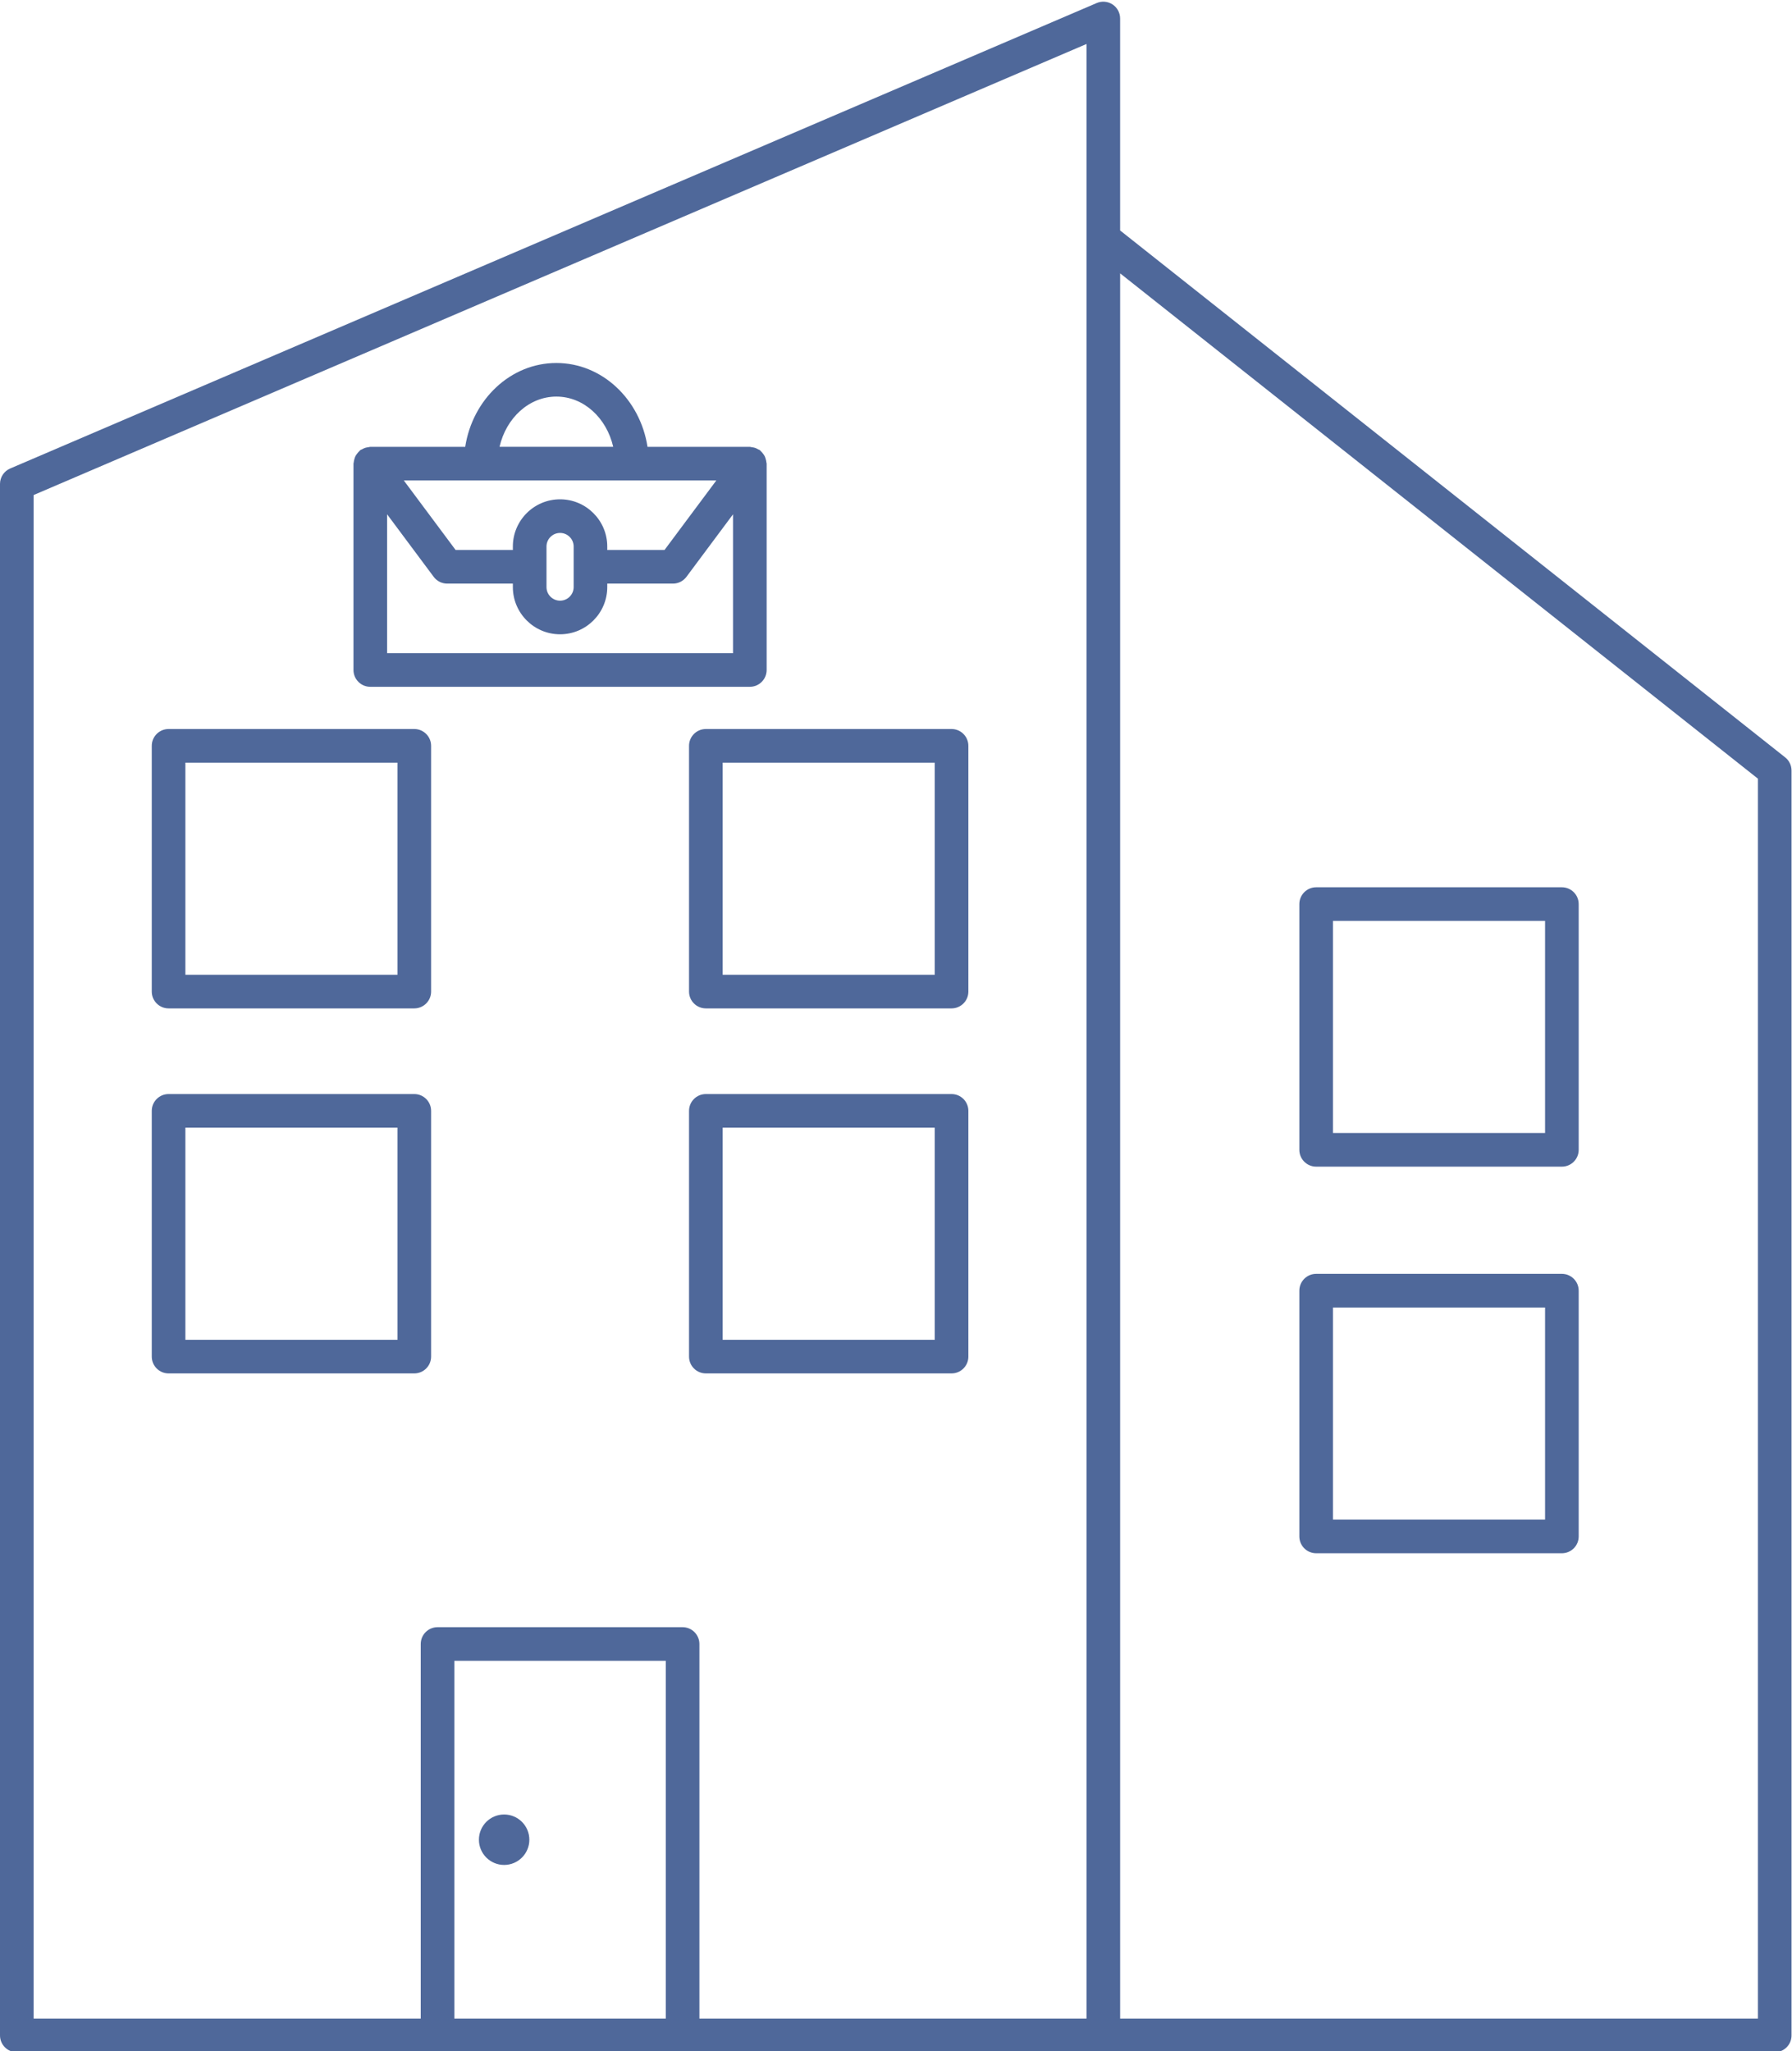 <?xml version="1.0" encoding="UTF-8" standalone="no"?><svg xmlns="http://www.w3.org/2000/svg" xmlns:xlink="http://www.w3.org/1999/xlink" fill="#4f689a" height="122" preserveAspectRatio="xMidYMid meet" version="1" viewBox="0.0 -0.1 106.6 122.0" width="106.6" zoomAndPan="magnify"><g id="change1_1"><path d="M106.193,44.948l-39.561-31.34V1c0-0.336-0.169-0.65-0.449-0.835s-0.636-0.216-0.944-0.084L0.606,27.766 C0.238,27.923,0,28.285,0,28.685v92.282c0,0.552,0.448,1,1,1h25.028h14.577h25.028h39.939c0.552,0,1-0.448,1-1V45.731 C106.572,45.426,106.433,45.137,106.193,44.948z M2,29.345L64.633,2.516v11.575v105.876H41.605V97.685c0-0.552-0.448-1-1-1H26.028 c-0.552,0-1,0.448-1,1v22.282H2V29.345z M27.028,119.967V98.685h12.577v21.282H27.028z M104.572,119.967H66.633V16.159 l37.939,30.056V119.967z" fill="inherit"/><path d="M78.294,69.292h14.617c0.552,0,1-0.448,1-1V53.675c0-0.552-0.448-1-1-1H78.294c-0.552,0-1,0.448-1,1v14.617 C77.294,68.844,77.742,69.292,78.294,69.292z M79.294,54.675h12.617v12.617H79.294V54.675z" fill="inherit"/><path d="M40.988,44.262v14.617c0,0.552,0.448,1,1,1h14.617c0.552,0,1-0.448,1-1V44.262c0-0.552-0.448-1-1-1H41.988 C41.436,43.262,40.988,43.71,40.988,44.262z M42.988,45.262h12.617v12.617H42.988V45.262z" fill="inherit"/><path d="M56.605,64.974H41.988c-0.552,0-1,0.448-1,1V80.59c0,0.552,0.448,1,1,1h14.617c0.552,0,1-0.448,1-1V65.974 C57.605,65.421,57.157,64.974,56.605,64.974z M55.605,79.59H42.988V66.974h12.617V79.59z" fill="inherit"/><path d="M10.028,59.879h14.617c0.552,0,1-0.448,1-1V44.262c0-0.552-0.448-1-1-1H10.028c-0.552,0-1,0.448-1,1v14.617 C9.028,59.431,9.476,59.879,10.028,59.879z M11.028,45.262h12.617v12.617H11.028V45.262z" fill="inherit"/><path d="M25.645,80.59V65.974c0-0.552-0.448-1-1-1H10.028c-0.552,0-1,0.448-1,1V80.59c0,0.552,0.448,1,1,1h14.617 C25.197,81.59,25.645,81.143,25.645,80.59z M23.645,79.59H11.028V66.974h12.617V79.59z" fill="inherit"/><path d="M78.294,92.287h14.617c0.552,0,1-0.448,1-1V76.669c0-0.552-0.448-1-1-1H78.294c-0.552,0-1,0.448-1,1v14.617 C77.294,91.839,77.742,92.287,78.294,92.287z M79.294,77.669h12.617v12.617H79.294V77.669z" fill="inherit"/><circle cx="29.989" cy="109.326" fill="inherit" r="1.5"/><path d="M22.028,40.751h22.577c0.552,0,1-0.448,1-1V27.476c0-0.025-0.012-0.045-0.014-0.069c-0.005-0.07-0.022-0.134-0.041-0.201 c-0.017-0.06-0.033-0.118-0.061-0.173c-0.028-0.055-0.065-0.103-0.103-0.153c-0.042-0.055-0.084-0.107-0.136-0.152 c-0.018-0.016-0.028-0.038-0.047-0.053c-0.032-0.024-0.07-0.029-0.104-0.049c-0.059-0.034-0.117-0.065-0.183-0.086 c-0.067-0.022-0.132-0.033-0.2-0.04c-0.038-0.004-0.071-0.022-0.111-0.022h-6.086c-0.44-2.826-2.701-4.987-5.423-4.987 s-4.983,2.161-5.423,4.987h-5.646c-0.039,0-0.073,0.018-0.111,0.022c-0.069,0.008-0.134,0.018-0.2,0.04 c-0.066,0.022-0.124,0.052-0.183,0.086c-0.034,0.019-0.072,0.025-0.104,0.049c-0.02,0.015-0.029,0.037-0.047,0.053 c-0.053,0.045-0.094,0.097-0.136,0.152c-0.038,0.05-0.076,0.098-0.103,0.153c-0.028,0.055-0.043,0.113-0.061,0.173 c-0.019,0.067-0.036,0.132-0.041,0.201c-0.002,0.024-0.014,0.045-0.014,0.069v12.276C21.028,40.304,21.476,40.751,22.028,40.751z M23.028,38.751v-8.26l2.772,3.72c0.188,0.253,0.486,0.402,0.802,0.402h3.906v0.206c0,1.548,1.259,2.808,2.808,2.808 s2.808-1.259,2.808-2.808v-0.206h3.907c0.316,0,0.613-0.149,0.802-0.402l2.772-3.72v8.26H23.028z M42.613,28.476l-3.084,4.138 h-3.405v-0.207c0-1.548-1.259-2.808-2.808-2.808s-2.808,1.259-2.808,2.808v0.207h-3.404l-3.084-4.138H42.613z M32.509,32.407 c0-0.445,0.362-0.808,0.808-0.808s0.808,0.362,0.808,0.808v2.413c0,0.445-0.362,0.808-0.808,0.808s-0.808-0.362-0.808-0.808V32.407 z M33.097,23.489c1.628,0,2.987,1.274,3.38,2.987h-6.761C30.109,24.763,31.469,23.489,33.097,23.489z" fill="inherit"/></g></svg>